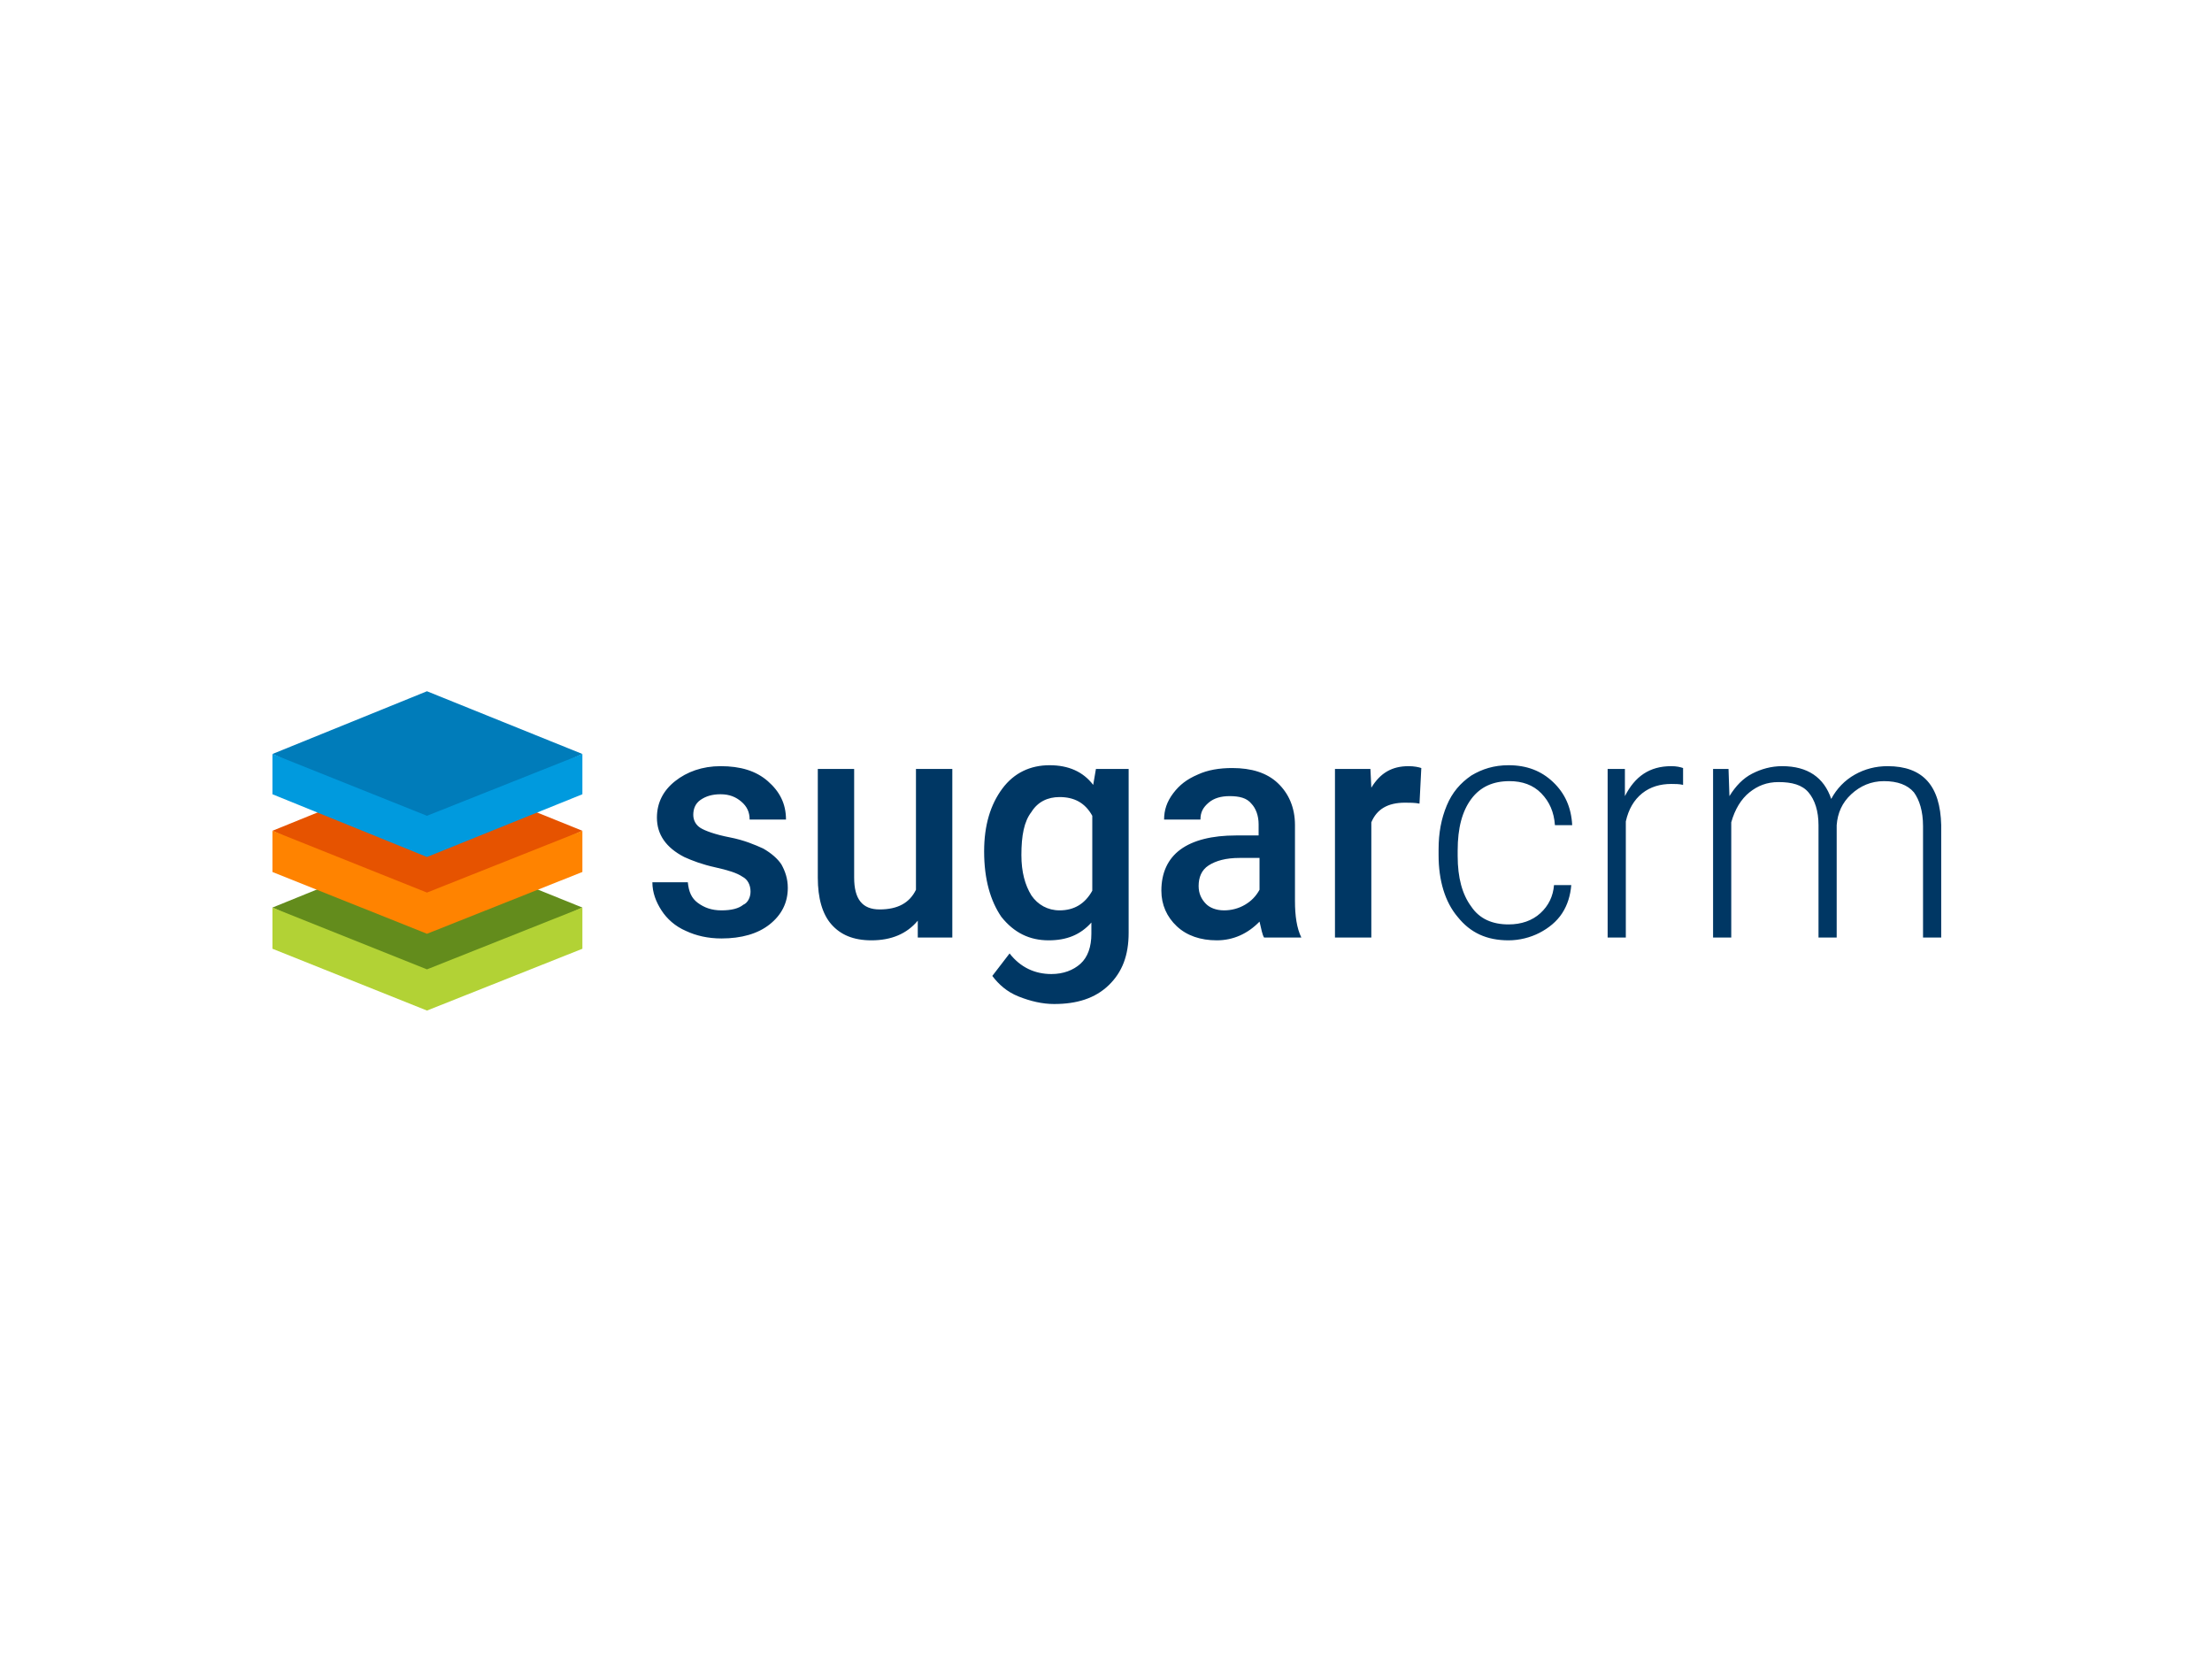 <svg xmlns="http://www.w3.org/2000/svg" width="480" height="360" viewBox="0 0 480 360" fill="none"><rect width="480" height="360" fill="white"></rect><path d="M92.651 183.324L59.121 196.938L92.651 212.381L126.377 196.938L92.651 183.324Z" fill="#638C1C"></path><path d="M92.651 166.662L59.121 180.276L92.651 195.719L126.377 180.276L92.651 166.662Z" fill="#E65300"></path><path d="M92.651 150L59.121 163.614L92.651 179.057L126.377 163.614L92.651 150Z" fill="#007CBA"></path><path d="M92.651 210.349L59.121 196.938V205.879L92.651 219.29L126.377 205.879V196.938L92.651 210.349Z" fill="#B2D235"></path><path d="M92.651 193.687L59.121 180.276V189.217L92.651 202.628L126.377 189.217V180.276L92.651 193.687Z" fill="#FF8300"></path><path d="M92.651 177.025L59.121 163.614V172.352L92.651 185.966L126.377 172.352V163.614L92.651 177.025Z" fill="#009ADE"></path><path d="M162.865 193.484C162.865 192.062 162.274 190.842 161.09 190.233C159.907 189.42 157.935 188.811 155.173 188.201C152.412 187.591 150.243 186.779 148.468 185.966C144.523 183.934 142.551 181.089 142.551 177.431C142.551 174.18 143.931 171.539 146.495 169.507C149.059 167.475 152.412 166.256 156.357 166.256C160.696 166.256 164.049 167.272 166.613 169.507C169.177 171.742 170.558 174.384 170.558 177.838H162.668C162.668 176.212 162.077 174.993 160.893 173.977C159.71 172.961 158.329 172.352 156.357 172.352C154.582 172.352 153.201 172.758 152.018 173.571C150.834 174.384 150.44 175.603 150.44 176.822C150.44 178.041 151.032 179.057 152.018 179.667C153.004 180.276 155.173 181.089 158.329 181.699C161.485 182.308 163.852 183.324 165.627 184.137C167.402 185.153 168.782 186.372 169.571 187.591C170.36 189.014 170.952 190.639 170.952 192.671C170.952 195.922 169.571 198.564 167.007 200.596C164.443 202.628 160.893 203.644 156.554 203.644C153.596 203.644 151.032 203.034 148.862 202.018C146.495 201.002 144.72 199.377 143.537 197.548C142.353 195.719 141.564 193.687 141.564 191.452H149.256C149.454 193.484 150.045 194.906 151.426 195.922C152.807 196.938 154.385 197.548 156.554 197.548C158.724 197.548 160.301 197.142 161.288 196.329C162.274 195.922 162.865 194.703 162.865 193.484V193.484ZM199.156 199.783C196.789 202.628 193.436 204.05 189.097 204.05C185.153 204.05 182.391 202.831 180.419 200.596C178.447 198.361 177.461 194.906 177.461 190.436V166.865H185.35V190.436C185.35 195.11 187.125 197.345 190.872 197.345C194.817 197.345 197.381 195.922 198.762 193.078V166.865H206.651V203.441H199.156V199.783ZM213.554 184.747C213.554 179.057 214.935 174.587 217.499 171.132C220.063 167.678 223.613 166.052 227.755 166.052C231.897 166.052 235.052 167.475 237.222 170.32L237.814 166.865H244.914V202.425C244.914 207.301 243.533 210.959 240.575 213.804C237.616 216.648 233.672 217.868 228.741 217.868C226.177 217.868 223.613 217.258 221.049 216.242C218.485 215.226 216.71 213.6 215.329 211.772L219.077 206.895C221.443 209.943 224.599 211.365 228.149 211.365C230.713 211.365 232.883 210.553 234.461 209.13C236.038 207.708 236.827 205.473 236.827 202.628V200.19C234.461 202.831 231.502 204.05 227.557 204.05C223.416 204.05 220.063 202.425 217.301 198.97C214.935 195.516 213.554 190.842 213.554 184.747V184.747ZM221.641 185.559C221.641 189.217 222.429 192.062 223.81 194.297C225.191 196.329 227.36 197.548 229.924 197.548C233.08 197.548 235.447 196.126 237.025 193.281V177.025C235.447 174.18 233.08 172.961 229.924 172.961C227.36 172.961 225.191 173.977 223.81 176.212C222.232 178.244 221.641 181.292 221.641 185.559ZM274.301 203.441C273.907 202.831 273.71 201.612 273.315 199.986C270.751 202.628 267.596 204.05 264.045 204.05C260.495 204.05 257.537 203.034 255.367 201.002C253.198 198.97 252.014 196.329 252.014 193.281C252.014 189.42 253.395 186.372 256.156 184.34C258.917 182.308 263.059 181.292 268.187 181.292H273.118V178.854C273.118 177.025 272.526 175.4 271.54 174.384C270.554 173.164 268.976 172.758 266.807 172.758C265.032 172.758 263.454 173.164 262.27 174.18C261.087 175.196 260.495 176.212 260.495 177.838H252.606C252.606 175.806 253.198 173.977 254.578 172.148C255.959 170.32 257.537 169.1 259.903 168.084C262.073 167.068 264.637 166.662 267.398 166.662C271.54 166.662 274.893 167.678 277.26 169.913C279.627 172.148 281.007 175.196 281.007 179.057V195.516C281.007 198.767 281.402 201.409 282.388 203.441H274.301ZM265.623 197.548C267.201 197.548 268.779 197.142 270.16 196.329C271.54 195.516 272.526 194.5 273.315 193.078V186.169H268.976C266.018 186.169 263.848 186.779 262.27 187.795C260.692 188.811 260.101 190.436 260.101 192.265C260.101 193.89 260.692 195.11 261.679 196.126C262.468 196.938 263.848 197.548 265.623 197.548V197.548ZM308.028 174.384C307.042 174.18 305.858 174.18 304.872 174.18C301.125 174.18 298.758 175.603 297.575 178.447V203.441H289.685V166.865H297.378L297.575 170.929C299.547 167.678 302.111 166.256 305.661 166.256C306.845 166.256 307.831 166.459 308.422 166.662L308.028 174.384ZM327.357 200.596C330.118 200.596 332.485 199.783 334.26 198.158C336.035 196.532 337.021 194.5 337.218 192.062H340.966C340.769 194.297 340.177 196.329 338.993 198.158C337.81 199.986 336.035 201.409 334.063 202.425C332.09 203.441 329.724 204.05 327.357 204.05C322.623 204.05 319.073 202.425 316.312 198.97C313.551 195.719 312.17 191.046 312.17 185.559V184.34C312.17 180.683 312.762 177.635 313.945 174.79C315.128 171.945 316.903 169.913 319.27 168.288C321.637 166.865 324.201 166.052 327.357 166.052C331.301 166.052 334.457 167.272 337.021 169.71C339.585 172.148 340.966 175.196 341.163 179.057H337.416C337.218 176.212 336.232 173.977 334.457 172.148C332.682 170.32 330.315 169.507 327.554 169.507C324.004 169.507 321.243 170.726 319.27 173.368C317.298 176.009 316.312 179.667 316.312 184.543V185.763C316.312 190.436 317.298 194.094 319.27 196.735C321.045 199.377 323.807 200.596 327.357 200.596V200.596ZM365.225 170.32C364.436 170.116 363.45 170.116 362.661 170.116C360.294 170.116 358.125 170.726 356.35 172.148C354.575 173.571 353.391 175.603 352.8 178.244V203.441H348.855V166.865H352.602V172.758C354.772 168.491 357.928 166.256 362.661 166.256C363.845 166.256 364.634 166.459 365.225 166.662V170.32ZM375.087 166.865L375.284 172.758C376.665 170.523 378.243 168.897 380.215 167.881C382.187 166.865 384.357 166.256 386.723 166.256C392.246 166.256 395.796 168.694 397.374 173.368C398.557 171.132 400.332 169.304 402.502 168.084C404.672 166.865 407.038 166.256 409.602 166.256C417.294 166.256 421.042 170.523 421.239 179.057V203.441H417.294V179.26C417.294 176.009 416.505 173.571 415.322 171.945C413.941 170.32 411.772 169.507 408.813 169.507C406.052 169.507 403.685 170.523 401.713 172.352C399.741 174.18 398.755 176.416 398.557 179.057V203.441H394.613V179.057C394.613 176.009 393.824 173.571 392.443 171.945C391.063 170.32 388.893 169.71 385.935 169.71C383.371 169.71 381.398 170.523 379.623 171.945C377.848 173.368 376.467 175.603 375.679 178.447V203.441H371.734V166.865H375.087Z" fill="#003764"></path></svg>